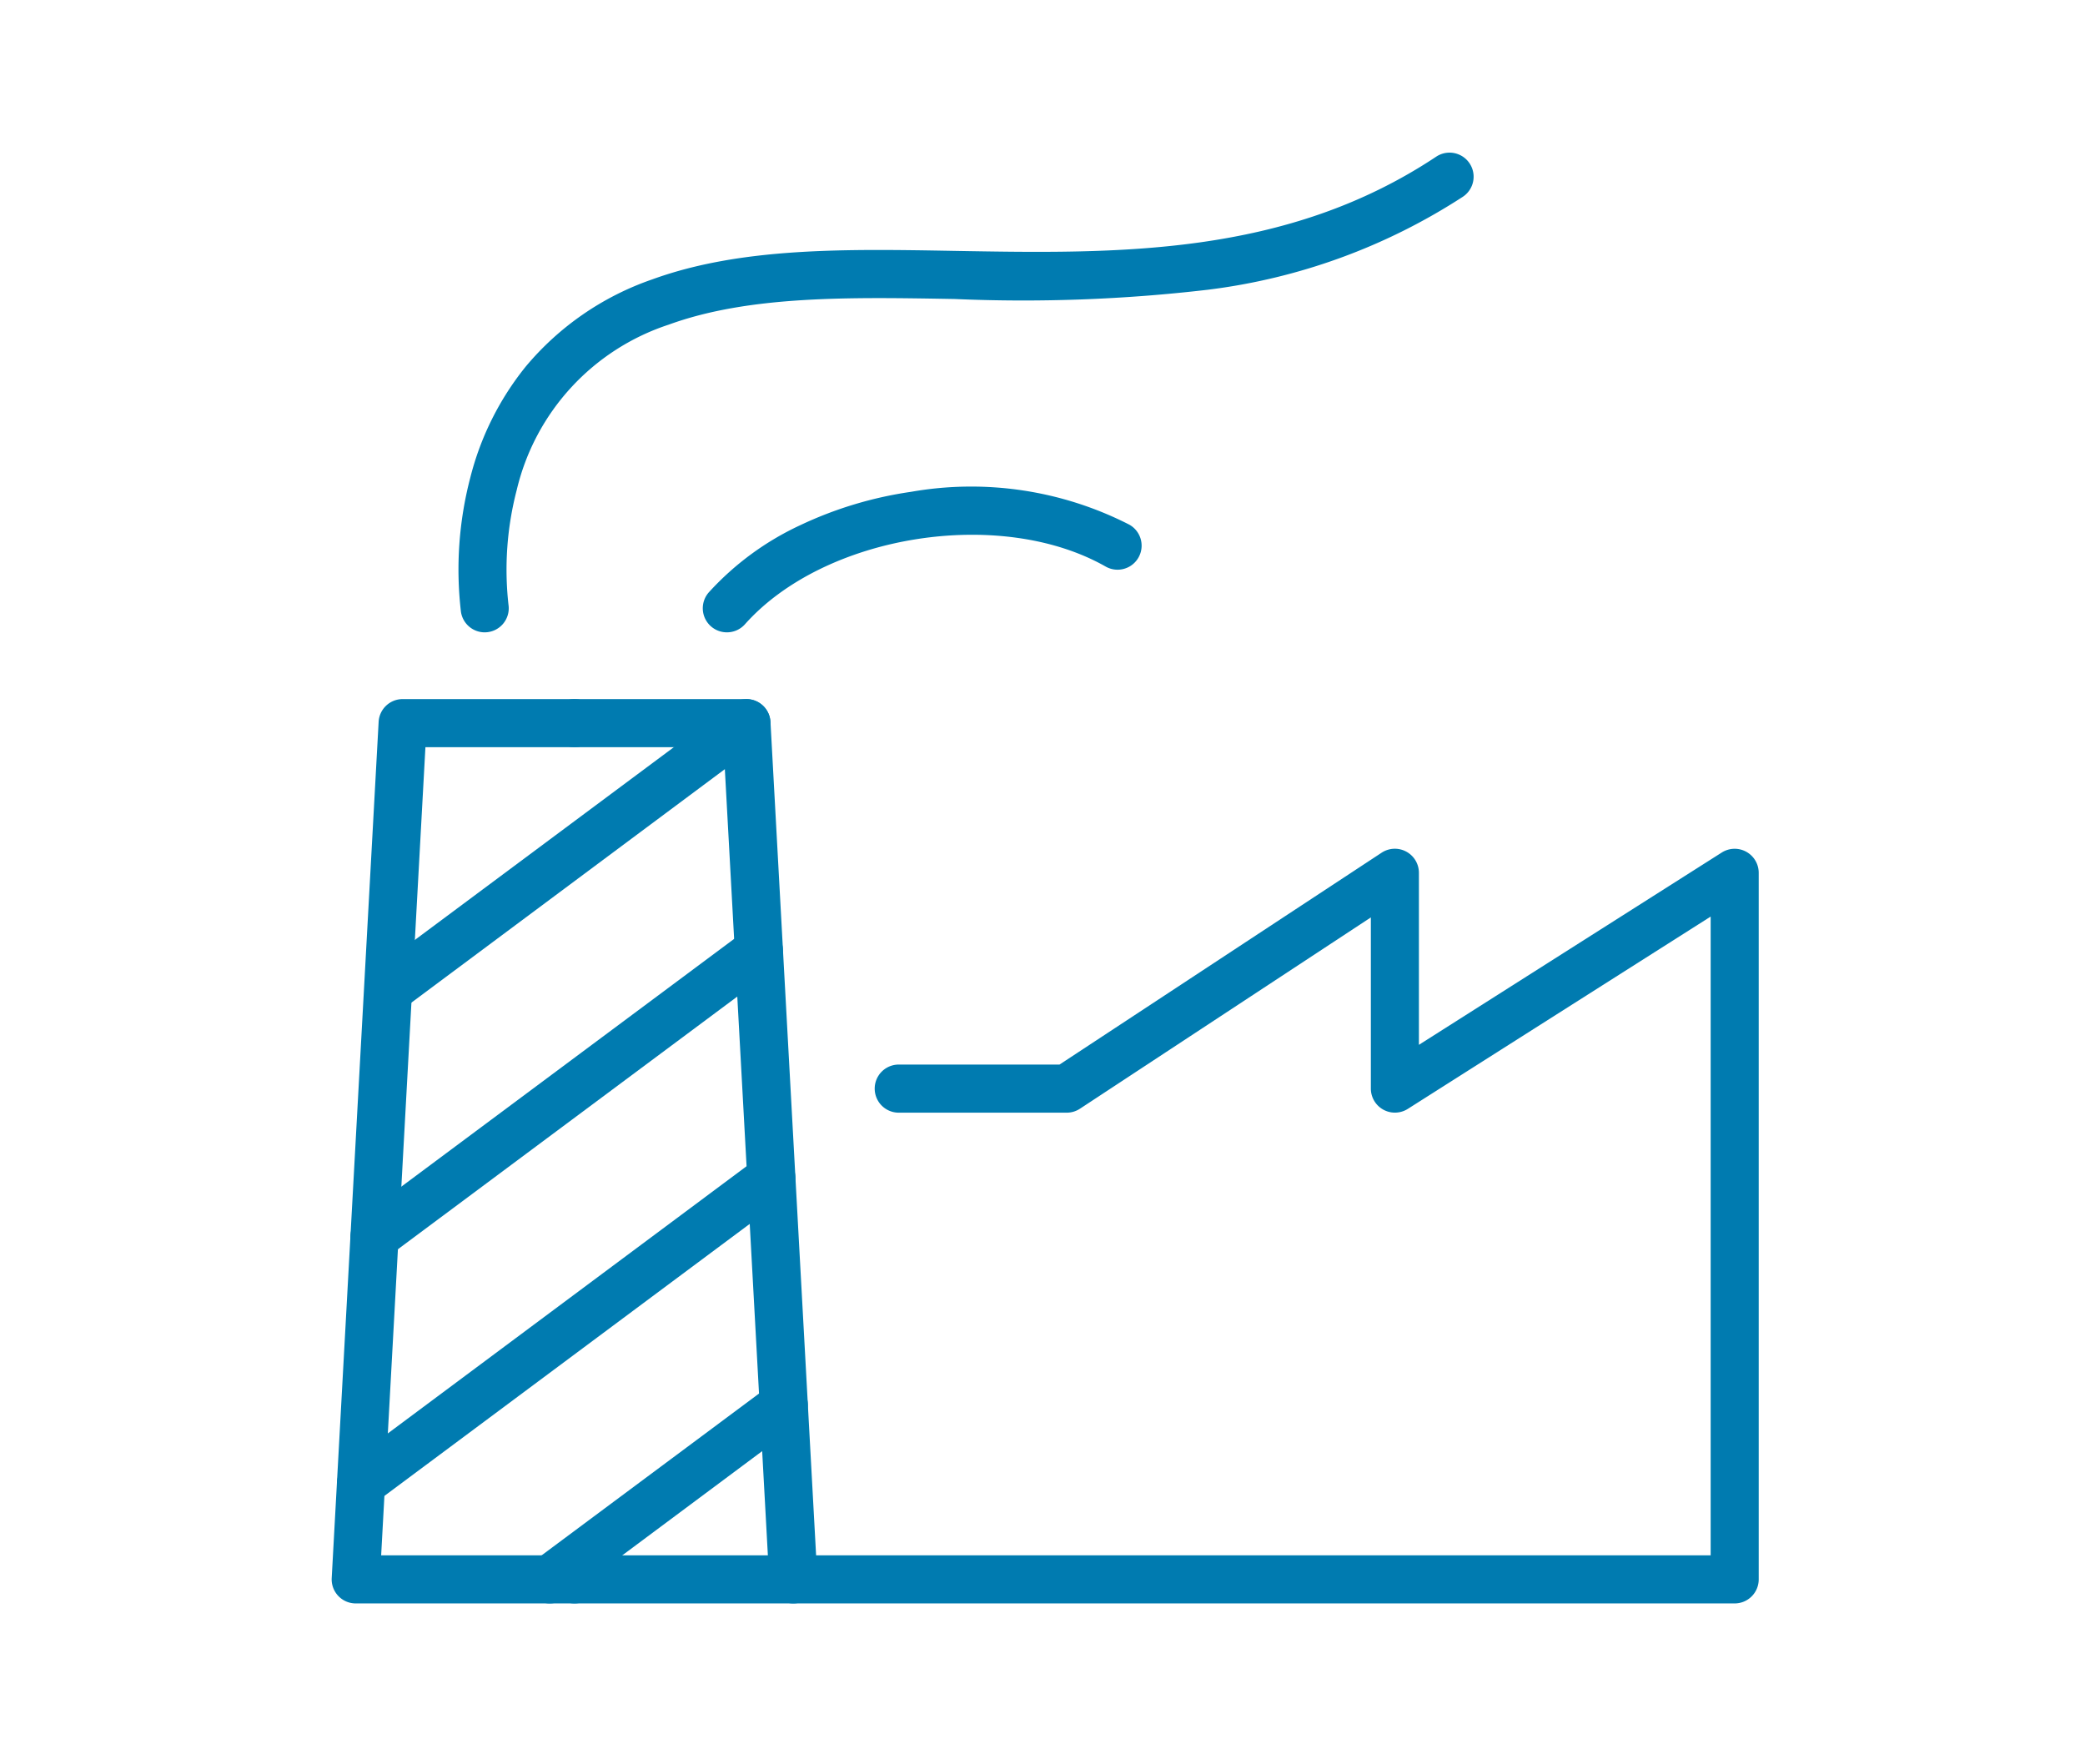 <svg xmlns="http://www.w3.org/2000/svg" xmlns:xlink="http://www.w3.org/1999/xlink" width="130" height="110" viewBox="0 0 130 110"><defs><clipPath id="a"><rect width="130" height="110" transform="translate(623 3656)" fill="#fff" stroke="#707070" stroke-width="1" opacity="0.48"/></clipPath><clipPath id="b"><rect width="102.343" height="103.487" fill="none" stroke="#007bb0" stroke-width="3"/></clipPath></defs><g transform="translate(-623 -3656)"><g clip-path="url(#a)"><g transform="translate(637 3659)"><g transform="translate(0 0)" clip-path="url(#b)"><path d="M15.057,81.589H1.417a1.5,1.5,0,0,1-1.5-1.582L2.843,26.624a1.5,1.5,0,0,1,1.5-1.418H15.057a1.5,1.5,0,1,1,0,3H5.76L3,78.589H15.057a1.5,1.5,0,1,1,0,3Z" transform="translate(6.765 15.38)" fill="#007bb0"/><path d="M24.077,81.589H10.437a1.5,1.5,0,0,1,0-3H22.492L19.734,28.206h-9.3a1.5,1.5,0,0,1,0-3H21.154a1.5,1.5,0,0,1,1.5,1.418l2.923,53.383a1.5,1.5,0,0,1-1.5,1.582Z" transform="translate(11.385 15.38)" fill="#007bb0"/><path d="M6.778,29.826A1.5,1.5,0,0,1,5.3,28.552a22.648,22.648,0,0,1,.58-8.366,18.067,18.067,0,0,1,3.44-6.908A17.874,17.874,0,0,1,17.227,7.82c5.539-2.011,12.032-1.9,18.906-1.776C46.259,6.221,56.728,6.4,66.108.168a1.5,1.5,0,1,1,1.661,2.5,37.63,37.63,0,0,1-15.923,5.8,98.958,98.958,0,0,1-15.766.575c-6.589-.116-12.812-.225-17.83,1.6A14.323,14.323,0,0,0,8.778,20.948a19.71,19.71,0,0,0-.516,7.15,1.5,1.5,0,0,1-1.485,1.727Z" transform="translate(9.441 6.599)" fill="#007bb0"/><path d="M16.719,24.448a1.5,1.5,0,0,1-1.12-2.5,17.888,17.888,0,0,1,5.672-4.169A24.225,24.225,0,0,1,28.2,15.688a21.653,21.653,0,0,1,13.619,2.051,1.5,1.5,0,1,1-1.482,2.609c-6.586-3.741-17.518-1.992-22.494,3.6A1.5,1.5,0,0,1,16.719,24.448Z" transform="translate(14.602 11.976)" fill="#007bb0"/><path d="M78.156,79.184h-58.7a1.5,1.5,0,1,1,0-3h57.2V36.361L57.769,48.353a1.5,1.5,0,0,1-2.3-1.266V36.413L37.331,48.34a1.5,1.5,0,0,1-.824.247H26.034a1.5,1.5,0,0,1,0-3H36.058L56.141,32.378a1.5,1.5,0,0,1,2.324,1.253V44.357L77.352,32.365a1.5,1.5,0,0,1,2.3,1.266V77.684A1.5,1.5,0,0,1,78.156,79.184Z" transform="translate(16.004 17.785)" fill="#007bb0"/><path d="M0,18.108a1.5,1.5,0,0,1-1.2-.6A1.5,1.5,0,0,1-.9,15.4L21.406-1.2a1.5,1.5,0,0,1,2.1.307A1.5,1.5,0,0,1,23.2,1.2L.9,17.811A1.493,1.493,0,0,1,0,18.108Z" transform="translate(10.236 42.085)" fill="#007bb0"/><path d="M0,19.343a1.5,1.5,0,0,1-1.2-.6A1.5,1.5,0,0,1-.9,16.64L23.067-1.2a1.5,1.5,0,0,1,2.1.307,1.5,1.5,0,0,1-.307,2.1L.9,19.046A1.493,1.493,0,0,1,0,19.343Z" transform="translate(9.352 56.257)" fill="#007bb0"/><path d="M0,20.549a1.5,1.5,0,0,1-1.2-.6,1.5,1.5,0,0,1,.307-2.1L24.685-1.2a1.5,1.5,0,0,1,2.1.307,1.5,1.5,0,0,1-.307,2.1L.9,20.252A1.493,1.493,0,0,1,0,20.549Z" transform="translate(8.51 70.43)" fill="#007bb0"/><path d="M0,12.367a1.5,1.5,0,0,1-1.2-.6A1.5,1.5,0,0,1-.9,9.664L13.7-1.2A1.5,1.5,0,0,1,15.8-.9a1.5,1.5,0,0,1-.307,2.1L.9,12.07A1.493,1.493,0,0,1,0,12.367Z" transform="translate(20.273 84.602)" fill="#007bb0"/></g></g></g></g></svg>